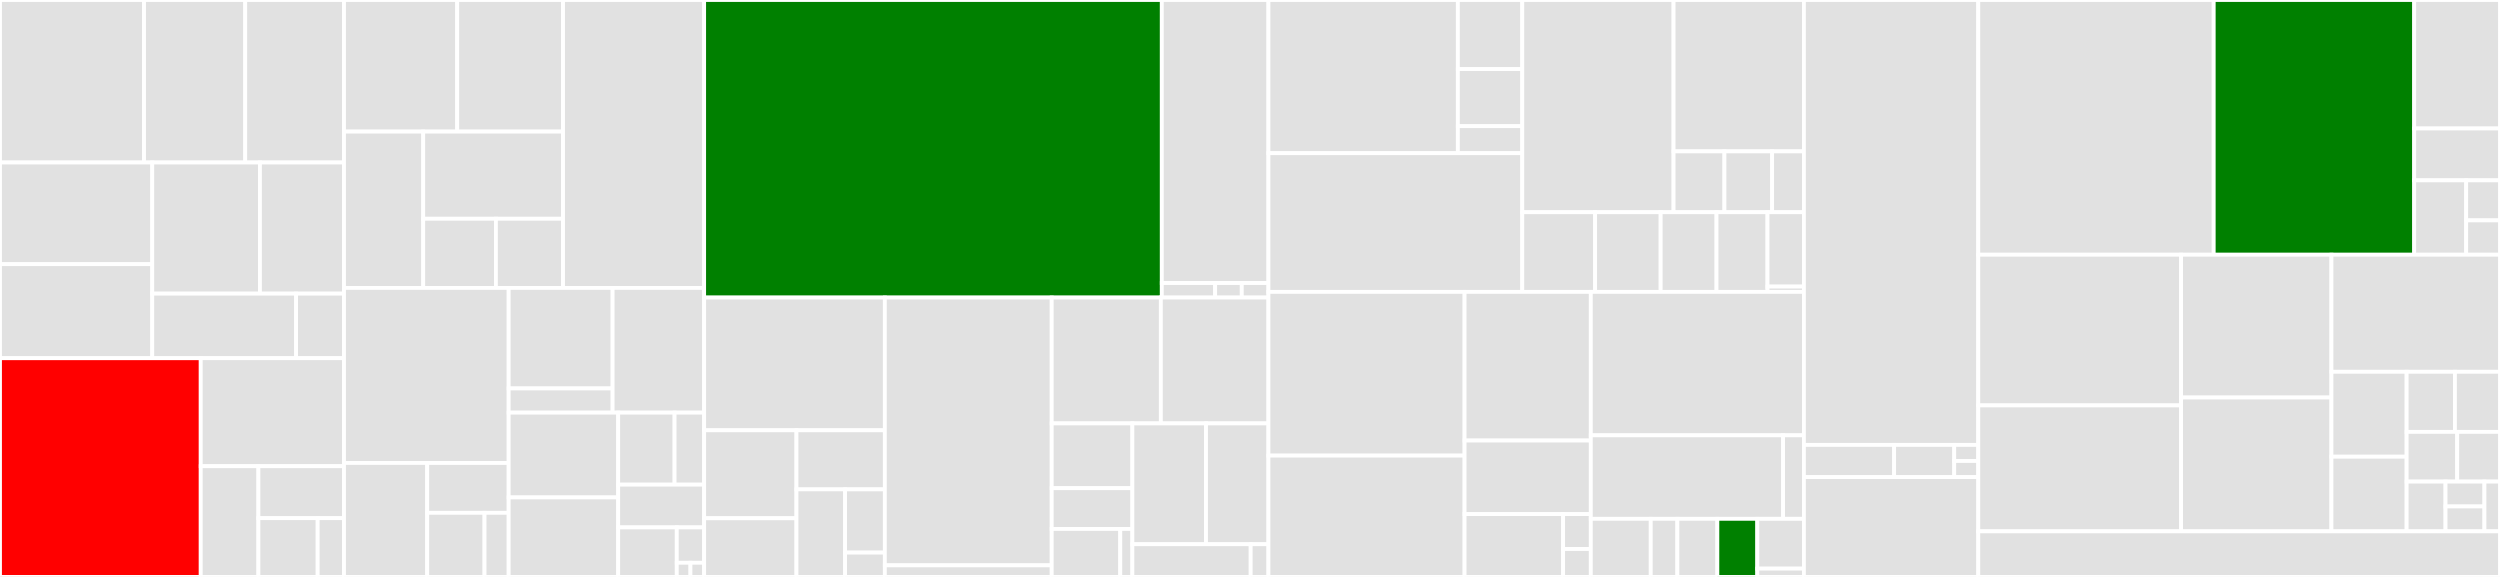 <svg baseProfile="full" width="650" height="150" viewBox="0 0 650 150" version="1.1"
xmlns="http://www.w3.org/2000/svg" xmlns:ev="http://www.w3.org/2001/xml-events"
xmlns:xlink="http://www.w3.org/1999/xlink">

<rect x="0" y="0" width="650" height="150" fill="#333333" stroke="none"/>

<style>rect.s{mask:url(#mask);}</style>
<defs>
  <pattern id="white" width="4" height="4" patternUnits="userSpaceOnUse" patternTransform="rotate(45)">
    <rect width="2" height="2" transform="translate(0,0)" fill="white"></rect>
  </pattern>
  <mask id="mask">
    <rect x="0" y="0" width="100%" height="100%" fill="url(#white)"></rect>
  </mask>
</defs>

<rect x="0" y="0" width="37.449" height="42.251" fill="#e1e1e1" stroke="white" stroke-width="1" class=" tooltipped" data-content="jicofo/src/main/kotlin/org/jitsi/jicofo/xmpp/JigasiIqHandler.kt"><title>jicofo/src/main/kotlin/org/jitsi/jicofo/xmpp/JigasiIqHandler.kt</title></rect>
<rect x="37.449" y="0" width="26.307" height="42.251" fill="#e1e1e1" stroke="white" stroke-width="1" class=" tooltipped" data-content="jicofo/src/main/kotlin/org/jitsi/jicofo/xmpp/ConferenceIqHandler.kt"><title>jicofo/src/main/kotlin/org/jitsi/jicofo/xmpp/ConferenceIqHandler.kt</title></rect>
<rect x="63.756" y="0" width="25.688" height="42.251" fill="#e1e1e1" stroke="white" stroke-width="1" class=" tooltipped" data-content="jicofo/src/main/kotlin/org/jitsi/jicofo/xmpp/MuteIqHandler.kt"><title>jicofo/src/main/kotlin/org/jitsi/jicofo/xmpp/MuteIqHandler.kt</title></rect>
<rect x="0" y="42.251" width="39.582" height="26.43" fill="#e1e1e1" stroke="white" stroke-width="1" class=" tooltipped" data-content="jicofo/src/main/kotlin/org/jitsi/jicofo/xmpp/Smack.kt"><title>jicofo/src/main/kotlin/org/jitsi/jicofo/xmpp/Smack.kt</title></rect>
<rect x="0" y="68.681" width="39.582" height="24.447" fill="#e1e1e1" stroke="white" stroke-width="1" class=" tooltipped" data-content="jicofo/src/main/kotlin/org/jitsi/jicofo/xmpp/muc/ChatRoomRoleManager.kt"><title>jicofo/src/main/kotlin/org/jitsi/jicofo/xmpp/muc/ChatRoomRoleManager.kt</title></rect>
<rect x="39.582" y="42.251" width="28" height="34.093" fill="#e1e1e1" stroke="white" stroke-width="1" class=" tooltipped" data-content="jicofo/src/main/kotlin/org/jitsi/jicofo/xmpp/XmppServices.kt"><title>jicofo/src/main/kotlin/org/jitsi/jicofo/xmpp/XmppServices.kt</title></rect>
<rect x="67.582" y="42.251" width="21.863" height="34.093" fill="#e1e1e1" stroke="white" stroke-width="1" class=" tooltipped" data-content="jicofo/src/main/kotlin/org/jitsi/jicofo/xmpp/AvModerationHandler.kt"><title>jicofo/src/main/kotlin/org/jitsi/jicofo/xmpp/AvModerationHandler.kt</title></rect>
<rect x="39.582" y="76.344" width="37.397" height="16.784" fill="#e1e1e1" stroke="white" stroke-width="1" class=" tooltipped" data-content="jicofo/src/main/kotlin/org/jitsi/jicofo/xmpp/AuthenticationIqHandler.kt"><title>jicofo/src/main/kotlin/org/jitsi/jicofo/xmpp/AuthenticationIqHandler.kt</title></rect>
<rect x="76.979" y="76.344" width="12.466" height="16.784" fill="#e1e1e1" stroke="white" stroke-width="1" class=" tooltipped" data-content="jicofo/src/main/kotlin/org/jitsi/jicofo/xmpp/JibriIqHandler.kt"><title>jicofo/src/main/kotlin/org/jitsi/jicofo/xmpp/JibriIqHandler.kt</title></rect>
<rect x="0" y="93.129" width="52.195" height="56.871" fill="red" stroke="white" stroke-width="1" class=" tooltipped" data-content="jicofo/src/main/kotlin/org/jitsi/jicofo/conference/Participant.kt"><title>jicofo/src/main/kotlin/org/jitsi/jicofo/conference/Participant.kt</title></rect>
<rect x="52.195" y="93.129" width="37.249" height="28.085" fill="#e1e1e1" stroke="white" stroke-width="1" class=" tooltipped" data-content="jicofo/src/main/kotlin/org/jitsi/jicofo/conference/SourceSignaling.kt"><title>jicofo/src/main/kotlin/org/jitsi/jicofo/conference/SourceSignaling.kt</title></rect>
<rect x="52.195" y="121.213" width="14.991" height="28.787" fill="#e1e1e1" stroke="white" stroke-width="1" class=" tooltipped" data-content="jicofo/src/main/kotlin/org/jitsi/jicofo/conference/ConferenceMetrics.kt"><title>jicofo/src/main/kotlin/org/jitsi/jicofo/conference/ConferenceMetrics.kt</title></rect>
<rect x="67.186" y="121.213" width="22.259" height="13.512" fill="#e1e1e1" stroke="white" stroke-width="1" class=" tooltipped" data-content="jicofo/src/main/kotlin/org/jitsi/jicofo/conference/ConferenceUtil.kt"><title>jicofo/src/main/kotlin/org/jitsi/jicofo/conference/ConferenceUtil.kt</title></rect>
<rect x="67.186" y="134.725" width="15.41" height="15.275" fill="#e1e1e1" stroke="white" stroke-width="1" class=" tooltipped" data-content="jicofo/src/main/kotlin/org/jitsi/jicofo/conference/JitsiMeetConfig.kt"><title>jicofo/src/main/kotlin/org/jitsi/jicofo/conference/JitsiMeetConfig.kt</title></rect>
<rect x="82.596" y="134.725" width="6.849" height="15.275" fill="#e1e1e1" stroke="white" stroke-width="1" class=" tooltipped" data-content="jicofo/src/main/kotlin/org/jitsi/jicofo/conference/SourcesToAddOrRemove.kt"><title>jicofo/src/main/kotlin/org/jitsi/jicofo/conference/SourcesToAddOrRemove.kt</title></rect>
<rect x="89.445" y="0" width="29.429" height="34.215" fill="#e1e1e1" stroke="white" stroke-width="1" class=" tooltipped" data-content="jicofo/src/main/kotlin/org/jitsi/jicofo/jibri/JibriDetector.kt"><title>jicofo/src/main/kotlin/org/jitsi/jicofo/jibri/JibriDetector.kt</title></rect>
<rect x="118.873" y="0" width="27.518" height="34.215" fill="#e1e1e1" stroke="white" stroke-width="1" class=" tooltipped" data-content="jicofo/src/main/kotlin/org/jitsi/jicofo/jibri/JibriRecorder.kt"><title>jicofo/src/main/kotlin/org/jitsi/jicofo/jibri/JibriRecorder.kt</title></rect>
<rect x="89.445" y="34.215" width="20.591" height="40.645" fill="#e1e1e1" stroke="white" stroke-width="1" class=" tooltipped" data-content="jicofo/src/main/kotlin/org/jitsi/jicofo/jibri/JibriSipGateway.kt"><title>jicofo/src/main/kotlin/org/jitsi/jicofo/jibri/JibriSipGateway.kt</title></rect>
<rect x="110.035" y="34.215" width="36.355" height="22.661" fill="#e1e1e1" stroke="white" stroke-width="1" class=" tooltipped" data-content="jicofo/src/main/kotlin/org/jitsi/jicofo/jibri/BaseJibri.kt"><title>jicofo/src/main/kotlin/org/jitsi/jicofo/jibri/BaseJibri.kt</title></rect>
<rect x="110.035" y="56.876" width="18.905" height="17.985" fill="#e1e1e1" stroke="white" stroke-width="1" class=" tooltipped" data-content="jicofo/src/main/kotlin/org/jitsi/jicofo/jibri/JibriConfig.kt"><title>jicofo/src/main/kotlin/org/jitsi/jicofo/jibri/JibriConfig.kt</title></rect>
<rect x="128.94" y="56.876" width="17.451" height="17.985" fill="#e1e1e1" stroke="white" stroke-width="1" class=" tooltipped" data-content="jicofo/src/main/kotlin/org/jitsi/jicofo/jibri/JibriStats.kt"><title>jicofo/src/main/kotlin/org/jitsi/jicofo/jibri/JibriStats.kt</title></rect>
<rect x="146.391" y="0" width="36.683" height="74.86" fill="#e1e1e1" stroke="white" stroke-width="1" class=" tooltipped" data-content="jicofo/src/main/kotlin/org/jitsi/jicofo/FocusManager.kt"><title>jicofo/src/main/kotlin/org/jitsi/jicofo/FocusManager.kt</title></rect>
<rect x="89.445" y="74.86" width="42.812" height="45.511" fill="#e1e1e1" stroke="white" stroke-width="1" class=" tooltipped" data-content="jicofo/src/main/kotlin/org/jitsi/jicofo/JicofoServices.kt"><title>jicofo/src/main/kotlin/org/jitsi/jicofo/JicofoServices.kt</title></rect>
<rect x="89.445" y="120.372" width="21.627" height="29.628" fill="#e1e1e1" stroke="white" stroke-width="1" class=" tooltipped" data-content="jicofo/src/main/kotlin/org/jitsi/jicofo/util/RateLimitedStat.kt"><title>jicofo/src/main/kotlin/org/jitsi/jicofo/util/RateLimitedStat.kt</title></rect>
<rect x="111.071" y="120.372" width="21.185" height="12.962" fill="#e1e1e1" stroke="white" stroke-width="1" class=" tooltipped" data-content="jicofo/src/main/kotlin/org/jitsi/jicofo/util/QueueExecutor.kt"><title>jicofo/src/main/kotlin/org/jitsi/jicofo/util/QueueExecutor.kt</title></rect>
<rect x="111.071" y="133.334" width="14.908" height="16.666" fill="#e1e1e1" stroke="white" stroke-width="1" class=" tooltipped" data-content="jicofo/src/main/kotlin/org/jitsi/jicofo/util/RateLimit.kt"><title>jicofo/src/main/kotlin/org/jitsi/jicofo/util/RateLimit.kt</title></rect>
<rect x="125.98" y="133.334" width="6.277" height="16.666" fill="#e1e1e1" stroke="white" stroke-width="1" class=" tooltipped" data-content="jicofo/src/main/kotlin/org/jitsi/jicofo/util/OfferOptionsUtil.kt"><title>jicofo/src/main/kotlin/org/jitsi/jicofo/util/OfferOptionsUtil.kt</title></rect>
<rect x="132.257" y="74.86" width="27.022" height="26.132" fill="#e1e1e1" stroke="white" stroke-width="1" class=" tooltipped" data-content="jicofo/src/main/kotlin/org/jitsi/jicofo/jigasi/JigasiDetector.kt"><title>jicofo/src/main/kotlin/org/jitsi/jicofo/jigasi/JigasiDetector.kt</title></rect>
<rect x="132.257" y="100.993" width="27.022" height="6.291" fill="#e1e1e1" stroke="white" stroke-width="1" class=" tooltipped" data-content="jicofo/src/main/kotlin/org/jitsi/jicofo/jigasi/JigasiConfig.kt"><title>jicofo/src/main/kotlin/org/jitsi/jicofo/jigasi/JigasiConfig.kt</title></rect>
<rect x="159.279" y="74.86" width="23.795" height="32.423" fill="#e1e1e1" stroke="white" stroke-width="1" class=" tooltipped" data-content="jicofo/src/main/kotlin/org/jitsi/jicofo/ConferenceConfig.kt"><title>jicofo/src/main/kotlin/org/jitsi/jicofo/ConferenceConfig.kt</title></rect>
<rect x="132.257" y="107.284" width="28.47" height="22.047" fill="#e1e1e1" stroke="white" stroke-width="1" class=" tooltipped" data-content="jicofo/src/main/kotlin/org/jitsi/jicofo/ConferenceRequest.kt"><title>jicofo/src/main/kotlin/org/jitsi/jicofo/ConferenceRequest.kt</title></rect>
<rect x="132.257" y="129.331" width="28.47" height="20.669" fill="#e1e1e1" stroke="white" stroke-width="1" class=" tooltipped" data-content="jicofo/src/main/kotlin/org/jitsi/jicofo/auth/AuthConfig.kt"><title>jicofo/src/main/kotlin/org/jitsi/jicofo/auth/AuthConfig.kt</title></rect>
<rect x="160.727" y="107.284" width="14.665" height="18.725" fill="#e1e1e1" stroke="white" stroke-width="1" class=" tooltipped" data-content="jicofo/src/main/kotlin/org/jitsi/jicofo/rest/ConferenceRequest.kt"><title>jicofo/src/main/kotlin/org/jitsi/jicofo/rest/ConferenceRequest.kt</title></rect>
<rect x="175.392" y="107.284" width="7.682" height="18.725" fill="#e1e1e1" stroke="white" stroke-width="1" class=" tooltipped" data-content="jicofo/src/main/kotlin/org/jitsi/jicofo/rest/RestConfig.kt"><title>jicofo/src/main/kotlin/org/jitsi/jicofo/rest/RestConfig.kt</title></rect>
<rect x="160.727" y="126.009" width="22.347" height="11.118" fill="#e1e1e1" stroke="white" stroke-width="1" class=" tooltipped" data-content="jicofo/src/main/kotlin/org/jitsi/jicofo/health/HealthConfig.kt"><title>jicofo/src/main/kotlin/org/jitsi/jicofo/health/HealthConfig.kt</title></rect>
<rect x="160.727" y="137.127" width="15.237" height="12.873" fill="#e1e1e1" stroke="white" stroke-width="1" class=" tooltipped" data-content="jicofo/src/main/kotlin/org/jitsi/jicofo/visitors/VisitorsConfig.kt"><title>jicofo/src/main/kotlin/org/jitsi/jicofo/visitors/VisitorsConfig.kt</title></rect>
<rect x="175.963" y="137.127" width="7.111" height="9.195" fill="#e1e1e1" stroke="white" stroke-width="1" class=" tooltipped" data-content="jicofo/src/main/kotlin/org/jitsi/jicofo/ConferenceStore.kt"><title>jicofo/src/main/kotlin/org/jitsi/jicofo/ConferenceStore.kt</title></rect>
<rect x="175.963" y="146.322" width="3.555" height="3.678" fill="#e1e1e1" stroke="white" stroke-width="1" class=" tooltipped" data-content="jicofo/src/main/kotlin/org/jitsi/jicofo/Offer.kt"><title>jicofo/src/main/kotlin/org/jitsi/jicofo/Offer.kt</title></rect>
<rect x="179.519" y="146.322" width="3.555" height="3.678" fill="#e1e1e1" stroke="white" stroke-width="1" class=" tooltipped" data-content="jicofo/src/main/kotlin/org/jitsi/jicofo/ReinviteMethod.kt"><title>jicofo/src/main/kotlin/org/jitsi/jicofo/ReinviteMethod.kt</title></rect>
<rect x="183.074" y="0" width="118.999" height="77.362" fill="green" stroke="white" stroke-width="1" class=" tooltipped" data-content="jicofo/src/main/java/org/jitsi/jicofo/conference/JitsiMeetConferenceImpl.java"><title>jicofo/src/main/java/org/jitsi/jicofo/conference/JitsiMeetConferenceImpl.java</title></rect>
<rect x="302.073" y="0" width="27.721" height="73.588" fill="#e1e1e1" stroke="white" stroke-width="1" class=" tooltipped" data-content="jicofo/src/main/java/org/jitsi/jicofo/conference/ParticipantInviteRunnable.java"><title>jicofo/src/main/java/org/jitsi/jicofo/conference/ParticipantInviteRunnable.java</title></rect>
<rect x="302.073" y="73.588" width="13.861" height="3.774" fill="#e1e1e1" stroke="white" stroke-width="1" class=" tooltipped" data-content="jicofo/src/main/java/org/jitsi/jicofo/conference/MuteResult.java"><title>jicofo/src/main/java/org/jitsi/jicofo/conference/MuteResult.java</title></rect>
<rect x="315.934" y="73.588" width="6.93" height="3.774" fill="#e1e1e1" stroke="white" stroke-width="1" class=" tooltipped" data-content="jicofo/src/main/java/org/jitsi/jicofo/conference/JitsiMeetConference.java"><title>jicofo/src/main/java/org/jitsi/jicofo/conference/JitsiMeetConference.java</title></rect>
<rect x="322.864" y="73.588" width="6.93" height="3.774" fill="#e1e1e1" stroke="white" stroke-width="1" class=" tooltipped" data-content="jicofo/src/main/java/org/jitsi/jicofo/conference/UnsupportedFeatureConfigurationException.java"><title>jicofo/src/main/java/org/jitsi/jicofo/conference/UnsupportedFeatureConfigurationException.java</title></rect>
<rect x="183.074" y="77.362" width="46.987" height="34.51" fill="#e1e1e1" stroke="white" stroke-width="1" class=" tooltipped" data-content="jicofo/src/main/java/org/jitsi/jicofo/auth/AbstractAuthAuthority.java"><title>jicofo/src/main/java/org/jitsi/jicofo/auth/AbstractAuthAuthority.java</title></rect>
<rect x="183.074" y="111.872" width="24.008" height="22.877" fill="#e1e1e1" stroke="white" stroke-width="1" class=" tooltipped" data-content="jicofo/src/main/java/org/jitsi/jicofo/auth/rest/ShibbolethLogin.java"><title>jicofo/src/main/java/org/jitsi/jicofo/auth/rest/ShibbolethLogin.java</title></rect>
<rect x="183.074" y="134.749" width="24.008" height="15.251" fill="#e1e1e1" stroke="white" stroke-width="1" class=" tooltipped" data-content="jicofo/src/main/java/org/jitsi/jicofo/auth/ShibbolethAuthAuthority.java"><title>jicofo/src/main/java/org/jitsi/jicofo/auth/ShibbolethAuthAuthority.java</title></rect>
<rect x="207.082" y="111.872" width="22.979" height="15.365" fill="#e1e1e1" stroke="white" stroke-width="1" class=" tooltipped" data-content="jicofo/src/main/java/org/jitsi/jicofo/auth/AuthenticationSession.java"><title>jicofo/src/main/java/org/jitsi/jicofo/auth/AuthenticationSession.java</title></rect>
<rect x="207.082" y="127.237" width="12.638" height="22.763" fill="#e1e1e1" stroke="white" stroke-width="1" class=" tooltipped" data-content="jicofo/src/main/java/org/jitsi/jicofo/auth/XMPPDomainAuthAuthority.java"><title>jicofo/src/main/java/org/jitsi/jicofo/auth/XMPPDomainAuthAuthority.java</title></rect>
<rect x="219.72" y="127.237" width="10.34" height="16.44" fill="#e1e1e1" stroke="white" stroke-width="1" class=" tooltipped" data-content="jicofo/src/main/java/org/jitsi/jicofo/auth/ErrorFactory.java"><title>jicofo/src/main/java/org/jitsi/jicofo/auth/ErrorFactory.java</title></rect>
<rect x="219.72" y="143.677" width="10.34" height="6.323" fill="#e1e1e1" stroke="white" stroke-width="1" class=" tooltipped" data-content="jicofo/src/main/java/org/jitsi/jicofo/auth/ExternalJWTAuthority.java"><title>jicofo/src/main/java/org/jitsi/jicofo/auth/ExternalJWTAuthority.java</title></rect>
<rect x="230.061" y="77.362" width="43.386" height="69.624" fill="#e1e1e1" stroke="white" stroke-width="1" class=" tooltipped" data-content="jicofo/src/main/java/org/jitsi/jicofo/jibri/JibriSession.java"><title>jicofo/src/main/java/org/jitsi/jicofo/jibri/JibriSession.java</title></rect>
<rect x="230.061" y="146.986" width="43.386" height="3.014" fill="#e1e1e1" stroke="white" stroke-width="1" class=" tooltipped" data-content="jicofo/src/main/java/org/jitsi/jicofo/jibri/Utils.java"><title>jicofo/src/main/java/org/jitsi/jicofo/jibri/Utils.java</title></rect>
<rect x="273.447" y="77.362" width="28.374" height="32.722" fill="#e1e1e1" stroke="white" stroke-width="1" class=" tooltipped" data-content="jicofo/src/main/java/org/jitsi/jicofo/jigasi/TranscriberManager.java"><title>jicofo/src/main/java/org/jitsi/jicofo/jigasi/TranscriberManager.java</title></rect>
<rect x="301.821" y="77.362" width="27.974" height="32.722" fill="#e1e1e1" stroke="white" stroke-width="1" class=" tooltipped" data-content="jicofo/src/main/java/org/jitsi/jicofo/health/JicofoHealthChecker.kt"><title>jicofo/src/main/java/org/jitsi/jicofo/health/JicofoHealthChecker.kt</title></rect>
<rect x="273.447" y="110.084" width="20.967" height="16.84" fill="#e1e1e1" stroke="white" stroke-width="1" class=" tooltipped" data-content="jicofo/src/main/java/org/jitsi/jicofo/rest/Pin.java"><title>jicofo/src/main/java/org/jitsi/jicofo/rest/Pin.java</title></rect>
<rect x="273.447" y="126.923" width="20.967" height="10.603" fill="#e1e1e1" stroke="white" stroke-width="1" class=" tooltipped" data-content="jicofo/src/main/java/org/jitsi/jicofo/rest/Debug.java"><title>jicofo/src/main/java/org/jitsi/jicofo/rest/Debug.java</title></rect>
<rect x="273.447" y="137.526" width="17.822" height="12.474" fill="#e1e1e1" stroke="white" stroke-width="1" class=" tooltipped" data-content="jicofo/src/main/java/org/jitsi/jicofo/rest/Application.java"><title>jicofo/src/main/java/org/jitsi/jicofo/rest/Application.java</title></rect>
<rect x="291.269" y="137.526" width="3.145" height="12.474" fill="#e1e1e1" stroke="white" stroke-width="1" class=" tooltipped" data-content="jicofo/src/main/java/org/jitsi/jicofo/rest/Statistics.java"><title>jicofo/src/main/java/org/jitsi/jicofo/rest/Statistics.java</title></rect>
<rect x="294.414" y="110.084" width="19.148" height="31.416" fill="#e1e1e1" stroke="white" stroke-width="1" class=" tooltipped" data-content="jicofo/src/main/java/org/jitsi/jicofo/codec/JingleOfferFactory.java"><title>jicofo/src/main/java/org/jitsi/jicofo/codec/JingleOfferFactory.java</title></rect>
<rect x="313.561" y="110.084" width="16.234" height="31.416" fill="#e1e1e1" stroke="white" stroke-width="1" class=" tooltipped" data-content="jicofo/src/main/java/org/jitsi/jicofo/Main.java"><title>jicofo/src/main/java/org/jitsi/jicofo/Main.java</title></rect>
<rect x="294.414" y="141.499" width="30.766" height="8.501" fill="#e1e1e1" stroke="white" stroke-width="1" class=" tooltipped" data-content="jicofo/src/main/java/org/jitsi/jicofo/version/CurrentVersionImpl.java"><title>jicofo/src/main/java/org/jitsi/jicofo/version/CurrentVersionImpl.java</title></rect>
<rect x="325.18" y="141.499" width="4.615" height="8.501" fill="#e1e1e1" stroke="white" stroke-width="1" class=" tooltipped" data-content="jicofo/src/main/java/org/jitsi/jicofo/util/ErrorResponse.java"><title>jicofo/src/main/java/org/jitsi/jicofo/util/ErrorResponse.java</title></rect>
<rect x="329.795" y="0" width="49.249" height="39.829" fill="#e1e1e1" stroke="white" stroke-width="1" class=" tooltipped" data-content="jicofo-common/src/main/kotlin/org/jitsi/jicofo/xmpp/jingle/JingleSession.kt"><title>jicofo-common/src/main/kotlin/org/jitsi/jicofo/xmpp/jingle/JingleSession.kt</title></rect>
<rect x="379.044" y="0" width="16.745" height="17.962" fill="#e1e1e1" stroke="white" stroke-width="1" class=" tooltipped" data-content="jicofo-common/src/main/kotlin/org/jitsi/jicofo/xmpp/jingle/JingleIqRequestHandler.kt"><title>jicofo-common/src/main/kotlin/org/jitsi/jicofo/xmpp/jingle/JingleIqRequestHandler.kt</title></rect>
<rect x="379.044" y="17.962" width="16.745" height="14.838" fill="#e1e1e1" stroke="white" stroke-width="1" class=" tooltipped" data-content="jicofo-common/src/main/kotlin/org/jitsi/jicofo/xmpp/jingle/JingleStats.kt"><title>jicofo-common/src/main/kotlin/org/jitsi/jicofo/xmpp/jingle/JingleStats.kt</title></rect>
<rect x="379.044" y="32.8" width="16.745" height="7.029" fill="#e1e1e1" stroke="white" stroke-width="1" class=" tooltipped" data-content="jicofo-common/src/main/kotlin/org/jitsi/jicofo/xmpp/jingle/JingleRequestHandler.kt"><title>jicofo-common/src/main/kotlin/org/jitsi/jicofo/xmpp/jingle/JingleRequestHandler.kt</title></rect>
<rect x="329.795" y="39.829" width="65.993" height="36.064" fill="#e1e1e1" stroke="white" stroke-width="1" class=" tooltipped" data-content="jicofo-common/src/main/kotlin/org/jitsi/jicofo/xmpp/XmppProvider.kt"><title>jicofo-common/src/main/kotlin/org/jitsi/jicofo/xmpp/XmppProvider.kt</title></rect>
<rect x="395.788" y="0" width="39.34" height="55.178" fill="#e1e1e1" stroke="white" stroke-width="1" class=" tooltipped" data-content="jicofo-common/src/main/kotlin/org/jitsi/jicofo/xmpp/XmppConfig.kt"><title>jicofo-common/src/main/kotlin/org/jitsi/jicofo/xmpp/XmppConfig.kt</title></rect>
<rect x="435.129" y="0" width="33.89" height="39.358" fill="#e1e1e1" stroke="white" stroke-width="1" class=" tooltipped" data-content="jicofo-common/src/main/kotlin/org/jitsi/jicofo/xmpp/muc/ChatRoomMemberImpl.kt"><title>jicofo-common/src/main/kotlin/org/jitsi/jicofo/xmpp/muc/ChatRoomMemberImpl.kt</title></rect>
<rect x="435.129" y="39.358" width="13.225" height="15.82" fill="#e1e1e1" stroke="white" stroke-width="1" class=" tooltipped" data-content="jicofo-common/src/main/kotlin/org/jitsi/jicofo/xmpp/muc/MemberRole.kt"><title>jicofo-common/src/main/kotlin/org/jitsi/jicofo/xmpp/muc/MemberRole.kt</title></rect>
<rect x="448.354" y="39.358" width="12.399" height="15.82" fill="#e1e1e1" stroke="white" stroke-width="1" class=" tooltipped" data-content="jicofo-common/src/main/kotlin/org/jitsi/jicofo/xmpp/muc/SourceInfo.kt"><title>jicofo-common/src/main/kotlin/org/jitsi/jicofo/xmpp/muc/SourceInfo.kt</title></rect>
<rect x="460.752" y="39.358" width="8.266" height="15.82" fill="#e1e1e1" stroke="white" stroke-width="1" class=" tooltipped" data-content="jicofo-common/src/main/kotlin/org/jitsi/jicofo/xmpp/muc/ChatRoomListener.kt"><title>jicofo-common/src/main/kotlin/org/jitsi/jicofo/xmpp/muc/ChatRoomListener.kt</title></rect>
<rect x="395.788" y="55.178" width="18.939" height="20.714" fill="#e1e1e1" stroke="white" stroke-width="1" class=" tooltipped" data-content="jicofo-common/src/main/kotlin/org/jitsi/jicofo/xmpp/AbstractIqHandler.kt"><title>jicofo-common/src/main/kotlin/org/jitsi/jicofo/xmpp/AbstractIqHandler.kt</title></rect>
<rect x="414.727" y="55.178" width="17.045" height="20.714" fill="#e1e1e1" stroke="white" stroke-width="1" class=" tooltipped" data-content="jicofo-common/src/main/kotlin/org/jitsi/jicofo/xmpp/Features.kt"><title>jicofo-common/src/main/kotlin/org/jitsi/jicofo/xmpp/Features.kt</title></rect>
<rect x="431.772" y="55.178" width="14.52" height="20.714" fill="#e1e1e1" stroke="white" stroke-width="1" class=" tooltipped" data-content="jicofo-common/src/main/kotlin/org/jitsi/jicofo/xmpp/XmppCapsStats.kt"><title>jicofo-common/src/main/kotlin/org/jitsi/jicofo/xmpp/XmppCapsStats.kt</title></rect>
<rect x="446.292" y="55.178" width="13.257" height="20.714" fill="#e1e1e1" stroke="white" stroke-width="1" class=" tooltipped" data-content="jicofo-common/src/main/kotlin/org/jitsi/jicofo/xmpp/Util.kt"><title>jicofo-common/src/main/kotlin/org/jitsi/jicofo/xmpp/Util.kt</title></rect>
<rect x="459.549" y="55.178" width="9.469" height="19.333" fill="#e1e1e1" stroke="white" stroke-width="1" class=" tooltipped" data-content="jicofo-common/src/main/kotlin/org/jitsi/jicofo/xmpp/JingleUtils.kt"><title>jicofo-common/src/main/kotlin/org/jitsi/jicofo/xmpp/JingleUtils.kt</title></rect>
<rect x="459.549" y="74.511" width="9.469" height="1.381" fill="#e1e1e1" stroke="white" stroke-width="1" class=" tooltipped" data-content="jicofo-common/src/main/kotlin/org/jitsi/jicofo/xmpp/XmppConnectionEnum.kt"><title>jicofo-common/src/main/kotlin/org/jitsi/jicofo/xmpp/XmppConnectionEnum.kt</title></rect>
<rect x="329.795" y="75.892" width="50.996" height="42.567" fill="#e1e1e1" stroke="white" stroke-width="1" class=" tooltipped" data-content="jicofo-common/src/main/kotlin/org/jitsi/jicofo/conference/source/ValidatingConferenceSourceMap.kt"><title>jicofo-common/src/main/kotlin/org/jitsi/jicofo/conference/source/ValidatingConferenceSourceMap.kt</title></rect>
<rect x="329.795" y="118.459" width="50.996" height="31.541" fill="#e1e1e1" stroke="white" stroke-width="1" class=" tooltipped" data-content="jicofo-common/src/main/kotlin/org/jitsi/jicofo/conference/source/EndpointSourceSet.kt"><title>jicofo-common/src/main/kotlin/org/jitsi/jicofo/conference/source/EndpointSourceSet.kt</title></rect>
<rect x="380.79" y="75.892" width="32.821" height="38.648" fill="#e1e1e1" stroke="white" stroke-width="1" class=" tooltipped" data-content="jicofo-common/src/main/kotlin/org/jitsi/jicofo/conference/source/ConferenceSourceMap.kt"><title>jicofo-common/src/main/kotlin/org/jitsi/jicofo/conference/source/ConferenceSourceMap.kt</title></rect>
<rect x="380.79" y="114.54" width="32.821" height="19.125" fill="#e1e1e1" stroke="white" stroke-width="1" class=" tooltipped" data-content="jicofo-common/src/main/kotlin/org/jitsi/jicofo/conference/source/Source.kt"><title>jicofo-common/src/main/kotlin/org/jitsi/jicofo/conference/source/Source.kt</title></rect>
<rect x="380.79" y="133.664" width="25.616" height="16.336" fill="#e1e1e1" stroke="white" stroke-width="1" class=" tooltipped" data-content="jicofo-common/src/main/kotlin/org/jitsi/jicofo/conference/source/SsrcGroup.kt"><title>jicofo-common/src/main/kotlin/org/jitsi/jicofo/conference/source/SsrcGroup.kt</title></rect>
<rect x="406.407" y="133.664" width="7.205" height="9.075" fill="#e1e1e1" stroke="white" stroke-width="1" class=" tooltipped" data-content="jicofo-common/src/main/kotlin/org/jitsi/jicofo/conference/source/VideoType.kt"><title>jicofo-common/src/main/kotlin/org/jitsi/jicofo/conference/source/VideoType.kt</title></rect>
<rect x="406.407" y="142.74" width="7.205" height="7.26" fill="#e1e1e1" stroke="white" stroke-width="1" class=" tooltipped" data-content="jicofo-common/src/main/kotlin/org/jitsi/jicofo/conference/source/SsrcGroupSemantics.kt"><title>jicofo-common/src/main/kotlin/org/jitsi/jicofo/conference/source/SsrcGroupSemantics.kt</title></rect>
<rect x="413.611" y="75.892" width="55.407" height="37.29" fill="#e1e1e1" stroke="white" stroke-width="1" class=" tooltipped" data-content="jicofo-common/src/main/kotlin/org/jitsi/jicofo/codec/CodecUtil.kt"><title>jicofo-common/src/main/kotlin/org/jitsi/jicofo/codec/CodecUtil.kt</title></rect>
<rect x="413.611" y="113.182" width="49.987" height="21.713" fill="#e1e1e1" stroke="white" stroke-width="1" class=" tooltipped" data-content="jicofo-common/src/main/kotlin/org/jitsi/jicofo/codec/CodecConfig.kt"><title>jicofo-common/src/main/kotlin/org/jitsi/jicofo/codec/CodecConfig.kt</title></rect>
<rect x="463.598" y="113.182" width="5.42" height="21.713" fill="#e1e1e1" stroke="white" stroke-width="1" class=" tooltipped" data-content="jicofo-common/src/main/kotlin/org/jitsi/jicofo/codec/OfferOptions.kt"><title>jicofo-common/src/main/kotlin/org/jitsi/jicofo/codec/OfferOptions.kt</title></rect>
<rect x="413.611" y="134.895" width="15.583" height="15.105" fill="#e1e1e1" stroke="white" stroke-width="1" class=" tooltipped" data-content="jicofo-common/src/main/kotlin/org/jitsi/jicofo/util/WeakValueMap.kt"><title>jicofo-common/src/main/kotlin/org/jitsi/jicofo/util/WeakValueMap.kt</title></rect>
<rect x="429.194" y="134.895" width="6.926" height="15.105" fill="#e1e1e1" stroke="white" stroke-width="1" class=" tooltipped" data-content="jicofo-common/src/main/kotlin/org/jitsi/jicofo/util/SynchronizedDelegate.kt"><title>jicofo-common/src/main/kotlin/org/jitsi/jicofo/util/SynchronizedDelegate.kt</title></rect>
<rect x="436.12" y="134.895" width="10.389" height="15.105" fill="#e1e1e1" stroke="white" stroke-width="1" class=" tooltipped" data-content="jicofo-common/src/main/kotlin/org/jitsi/jicofo/TaskPools.kt"><title>jicofo-common/src/main/kotlin/org/jitsi/jicofo/TaskPools.kt</title></rect>
<rect x="446.509" y="134.895" width="10.389" height="15.105" fill="green" stroke="white" stroke-width="1" class=" tooltipped" data-content="jicofo-common/src/main/kotlin/org/jitsi/jicofo/OctoConfig.kt"><title>jicofo-common/src/main/kotlin/org/jitsi/jicofo/OctoConfig.kt</title></rect>
<rect x="456.898" y="134.895" width="12.12" height="12.947" fill="#e1e1e1" stroke="white" stroke-width="1" class=" tooltipped" data-content="jicofo-common/src/main/kotlin/org/jitsi/jicofo/JicofoConfig.kt"><title>jicofo-common/src/main/kotlin/org/jitsi/jicofo/JicofoConfig.kt</title></rect>
<rect x="456.898" y="147.842" width="12.12" height="2.158" fill="#e1e1e1" stroke="white" stroke-width="1" class=" tooltipped" data-content="jicofo-common/src/main/kotlin/org/jitsi/jicofo/metrics/JicofoMetricsContainer.kt"><title>jicofo-common/src/main/kotlin/org/jitsi/jicofo/metrics/JicofoMetricsContainer.kt</title></rect>
<rect x="469.018" y="0" width="45.333" height="115.673" fill="#e1e1e1" stroke="white" stroke-width="1" class=" tooltipped" data-content="jicofo-common/src/main/java/org/jitsi/impl/protocol/xmpp/ChatRoomImpl.java"><title>jicofo-common/src/main/java/org/jitsi/impl/protocol/xmpp/ChatRoomImpl.java</title></rect>
<rect x="469.018" y="115.673" width="23.448" height="8.365" fill="#e1e1e1" stroke="white" stroke-width="1" class=" tooltipped" data-content="jicofo-common/src/main/java/org/jitsi/impl/protocol/xmpp/log/PacketDebugger.java"><title>jicofo-common/src/main/java/org/jitsi/impl/protocol/xmpp/log/PacketDebugger.java</title></rect>
<rect x="492.466" y="115.673" width="15.632" height="8.365" fill="#e1e1e1" stroke="white" stroke-width="1" class=" tooltipped" data-content="jicofo-common/src/main/java/org/jitsi/impl/protocol/xmpp/log/XmppPacketsFileHandler.java"><title>jicofo-common/src/main/java/org/jitsi/impl/protocol/xmpp/log/XmppPacketsFileHandler.java</title></rect>
<rect x="508.098" y="115.673" width="6.253" height="4.183" fill="#e1e1e1" stroke="white" stroke-width="1" class=" tooltipped" data-content="jicofo-common/src/main/java/org/jitsi/impl/protocol/xmpp/log/ExcludeXmppPackets.java"><title>jicofo-common/src/main/java/org/jitsi/impl/protocol/xmpp/log/ExcludeXmppPackets.java</title></rect>
<rect x="508.098" y="119.856" width="6.253" height="4.183" fill="#e1e1e1" stroke="white" stroke-width="1" class=" tooltipped" data-content="jicofo-common/src/main/java/org/jitsi/impl/protocol/xmpp/log/IncludeXmppPackets.java"><title>jicofo-common/src/main/java/org/jitsi/impl/protocol/xmpp/log/IncludeXmppPackets.java</title></rect>
<rect x="469.018" y="124.038" width="45.333" height="25.962" fill="#e1e1e1" stroke="white" stroke-width="1" class=" tooltipped" data-content="jicofo-common/src/main/java/org/jitsi/jicofo/xmpp/BaseBrewery.java"><title>jicofo-common/src/main/java/org/jitsi/jicofo/xmpp/BaseBrewery.java</title></rect>
<rect x="514.351" y="0" width="61.21" height="66.228" fill="#e1e1e1" stroke="white" stroke-width="1" class=" tooltipped" data-content="jicofo-selector/src/main/kotlin/org/jitsi/jicofo/bridge/colibri/ColibriV2SessionManager.kt"><title>jicofo-selector/src/main/kotlin/org/jitsi/jicofo/bridge/colibri/ColibriV2SessionManager.kt</title></rect>
<rect x="575.561" y="0" width="52.127" height="66.228" fill="green" stroke="white" stroke-width="1" class=" tooltipped" data-content="jicofo-selector/src/main/kotlin/org/jitsi/jicofo/bridge/colibri/Colibri2Session.kt"><title>jicofo-selector/src/main/kotlin/org/jitsi/jicofo/bridge/colibri/Colibri2Session.kt</title></rect>
<rect x="627.688" y="0" width="22.312" height="33.407" fill="#e1e1e1" stroke="white" stroke-width="1" class=" tooltipped" data-content="jicofo-selector/src/main/kotlin/org/jitsi/jicofo/bridge/colibri/Extensions.kt"><title>jicofo-selector/src/main/kotlin/org/jitsi/jicofo/bridge/colibri/Extensions.kt</title></rect>
<rect x="627.688" y="33.407" width="22.312" height="13.48" fill="#e1e1e1" stroke="white" stroke-width="1" class=" tooltipped" data-content="jicofo-selector/src/main/kotlin/org/jitsi/jicofo/bridge/colibri/ParticipantInfo.kt"><title>jicofo-selector/src/main/kotlin/org/jitsi/jicofo/bridge/colibri/ParticipantInfo.kt</title></rect>
<rect x="627.688" y="46.887" width="13.522" height="19.341" fill="#e1e1e1" stroke="white" stroke-width="1" class=" tooltipped" data-content="jicofo-selector/src/main/kotlin/org/jitsi/jicofo/bridge/colibri/ColibriSessionManager.kt"><title>jicofo-selector/src/main/kotlin/org/jitsi/jicofo/bridge/colibri/ColibriSessionManager.kt</title></rect>
<rect x="641.21" y="46.887" width="8.79" height="10.414" fill="#e1e1e1" stroke="white" stroke-width="1" class=" tooltipped" data-content="jicofo-selector/src/main/kotlin/org/jitsi/jicofo/bridge/colibri/Exceptions.kt"><title>jicofo-selector/src/main/kotlin/org/jitsi/jicofo/bridge/colibri/Exceptions.kt</title></rect>
<rect x="641.21" y="57.301" width="8.79" height="8.927" fill="#e1e1e1" stroke="white" stroke-width="1" class=" tooltipped" data-content="jicofo-selector/src/main/kotlin/org/jitsi/jicofo/bridge/colibri/ColibriAllocation.kt"><title>jicofo-selector/src/main/kotlin/org/jitsi/jicofo/bridge/colibri/ColibriAllocation.kt</title></rect>
<rect x="514.351" y="66.228" width="52.732" height="39.181" fill="#e1e1e1" stroke="white" stroke-width="1" class=" tooltipped" data-content="jicofo-selector/src/main/kotlin/org/jitsi/jicofo/bridge/Cascade.kt"><title>jicofo-selector/src/main/kotlin/org/jitsi/jicofo/bridge/Cascade.kt</title></rect>
<rect x="514.351" y="105.409" width="52.732" height="32.734" fill="#e1e1e1" stroke="white" stroke-width="1" class=" tooltipped" data-content="jicofo-selector/src/main/kotlin/org/jitsi/jicofo/bridge/BridgeSelectionStrategy.kt"><title>jicofo-selector/src/main/kotlin/org/jitsi/jicofo/bridge/BridgeSelectionStrategy.kt</title></rect>
<rect x="567.083" y="66.228" width="39.095" height="37.128" fill="#e1e1e1" stroke="white" stroke-width="1" class=" tooltipped" data-content="jicofo-selector/src/main/kotlin/org/jitsi/jicofo/bridge/BridgeSelector.kt"><title>jicofo-selector/src/main/kotlin/org/jitsi/jicofo/bridge/BridgeSelector.kt</title></rect>
<rect x="567.083" y="103.356" width="39.095" height="34.787" fill="#e1e1e1" stroke="white" stroke-width="1" class=" tooltipped" data-content="jicofo-selector/src/main/kotlin/org/jitsi/jicofo/bridge/Bridge.kt"><title>jicofo-selector/src/main/kotlin/org/jitsi/jicofo/bridge/Bridge.kt</title></rect>
<rect x="606.178" y="66.228" width="43.822" height="30.437" fill="#e1e1e1" stroke="white" stroke-width="1" class=" tooltipped" data-content="jicofo-selector/src/main/kotlin/org/jitsi/jicofo/bridge/BridgeConfig.kt"><title>jicofo-selector/src/main/kotlin/org/jitsi/jicofo/bridge/BridgeConfig.kt</title></rect>
<rect x="606.178" y="96.665" width="19.547" height="22.077" fill="#e1e1e1" stroke="white" stroke-width="1" class=" tooltipped" data-content="jicofo-selector/src/main/kotlin/org/jitsi/jicofo/bridge/VisitorTopologyStrategy.kt"><title>jicofo-selector/src/main/kotlin/org/jitsi/jicofo/bridge/VisitorTopologyStrategy.kt</title></rect>
<rect x="606.178" y="118.742" width="19.547" height="19.401" fill="#e1e1e1" stroke="white" stroke-width="1" class=" tooltipped" data-content="jicofo-selector/src/main/kotlin/org/jitsi/jicofo/bridge/RegionBasedBridgeSelectionStrategy.kt"><title>jicofo-selector/src/main/kotlin/org/jitsi/jicofo/bridge/RegionBasedBridgeSelectionStrategy.kt</title></rect>
<rect x="625.724" y="96.665" width="12.556" height="15.622" fill="#e1e1e1" stroke="white" stroke-width="1" class=" tooltipped" data-content="jicofo-selector/src/main/kotlin/org/jitsi/jicofo/bridge/IntraRegionBridgeSelectionStrategy.kt"><title>jicofo-selector/src/main/kotlin/org/jitsi/jicofo/bridge/IntraRegionBridgeSelectionStrategy.kt</title></rect>
<rect x="638.281" y="96.665" width="11.719" height="15.622" fill="#e1e1e1" stroke="white" stroke-width="1" class=" tooltipped" data-content="jicofo-selector/src/main/kotlin/org/jitsi/jicofo/bridge/VisitorSelectionStrategy.kt"><title>jicofo-selector/src/main/kotlin/org/jitsi/jicofo/bridge/VisitorSelectionStrategy.kt</title></rect>
<rect x="625.724" y="112.286" width="13.149" height="12.928" fill="#e1e1e1" stroke="white" stroke-width="1" class=" tooltipped" data-content="jicofo-selector/src/main/kotlin/org/jitsi/jicofo/bridge/SingleBridgeSelectionStrategy.kt"><title>jicofo-selector/src/main/kotlin/org/jitsi/jicofo/bridge/SingleBridgeSelectionStrategy.kt</title></rect>
<rect x="638.874" y="112.286" width="11.126" height="12.928" fill="#e1e1e1" stroke="white" stroke-width="1" class=" tooltipped" data-content="jicofo-selector/src/main/kotlin/org/jitsi/jicofo/bridge/BridgeMucDetector.kt"><title>jicofo-selector/src/main/kotlin/org/jitsi/jicofo/bridge/BridgeMucDetector.kt</title></rect>
<rect x="625.724" y="125.214" width="10.115" height="12.928" fill="#e1e1e1" stroke="white" stroke-width="1" class=" tooltipped" data-content="jicofo-selector/src/main/kotlin/org/jitsi/jicofo/bridge/SplitBridgeSelectionStrategy.kt"><title>jicofo-selector/src/main/kotlin/org/jitsi/jicofo/bridge/SplitBridgeSelectionStrategy.kt</title></rect>
<rect x="635.839" y="125.214" width="10.115" height="6.464" fill="#e1e1e1" stroke="white" stroke-width="1" class=" tooltipped" data-content="jicofo-selector/src/main/kotlin/org/jitsi/jicofo/bridge/Util.kt"><title>jicofo-selector/src/main/kotlin/org/jitsi/jicofo/bridge/Util.kt</title></rect>
<rect x="635.839" y="131.679" width="10.115" height="6.464" fill="#e1e1e1" stroke="white" stroke-width="1" class=" tooltipped" data-content="jicofo-selector/src/main/kotlin/org/jitsi/jicofo/bridge/SingleMeshTopologyStrategy.kt"><title>jicofo-selector/src/main/kotlin/org/jitsi/jicofo/bridge/SingleMeshTopologyStrategy.kt</title></rect>
<rect x="645.954" y="125.214" width="4.046" height="12.928" fill="#e1e1e1" stroke="white" stroke-width="1" class=" tooltipped" data-content="jicofo-selector/src/main/kotlin/org/jitsi/jicofo/bridge/TopologySelectionStrategy.kt"><title>jicofo-selector/src/main/kotlin/org/jitsi/jicofo/bridge/TopologySelectionStrategy.kt</title></rect>
<rect x="514.351" y="138.143" width="135.649" height="11.857" fill="#e1e1e1" stroke="white" stroke-width="1" class=" tooltipped" data-content="jicofo-selector/src/main/java/org/jitsi/jicofo/bridge/JvbDoctor.java"><title>jicofo-selector/src/main/java/org/jitsi/jicofo/bridge/JvbDoctor.java</title></rect>
</svg>
